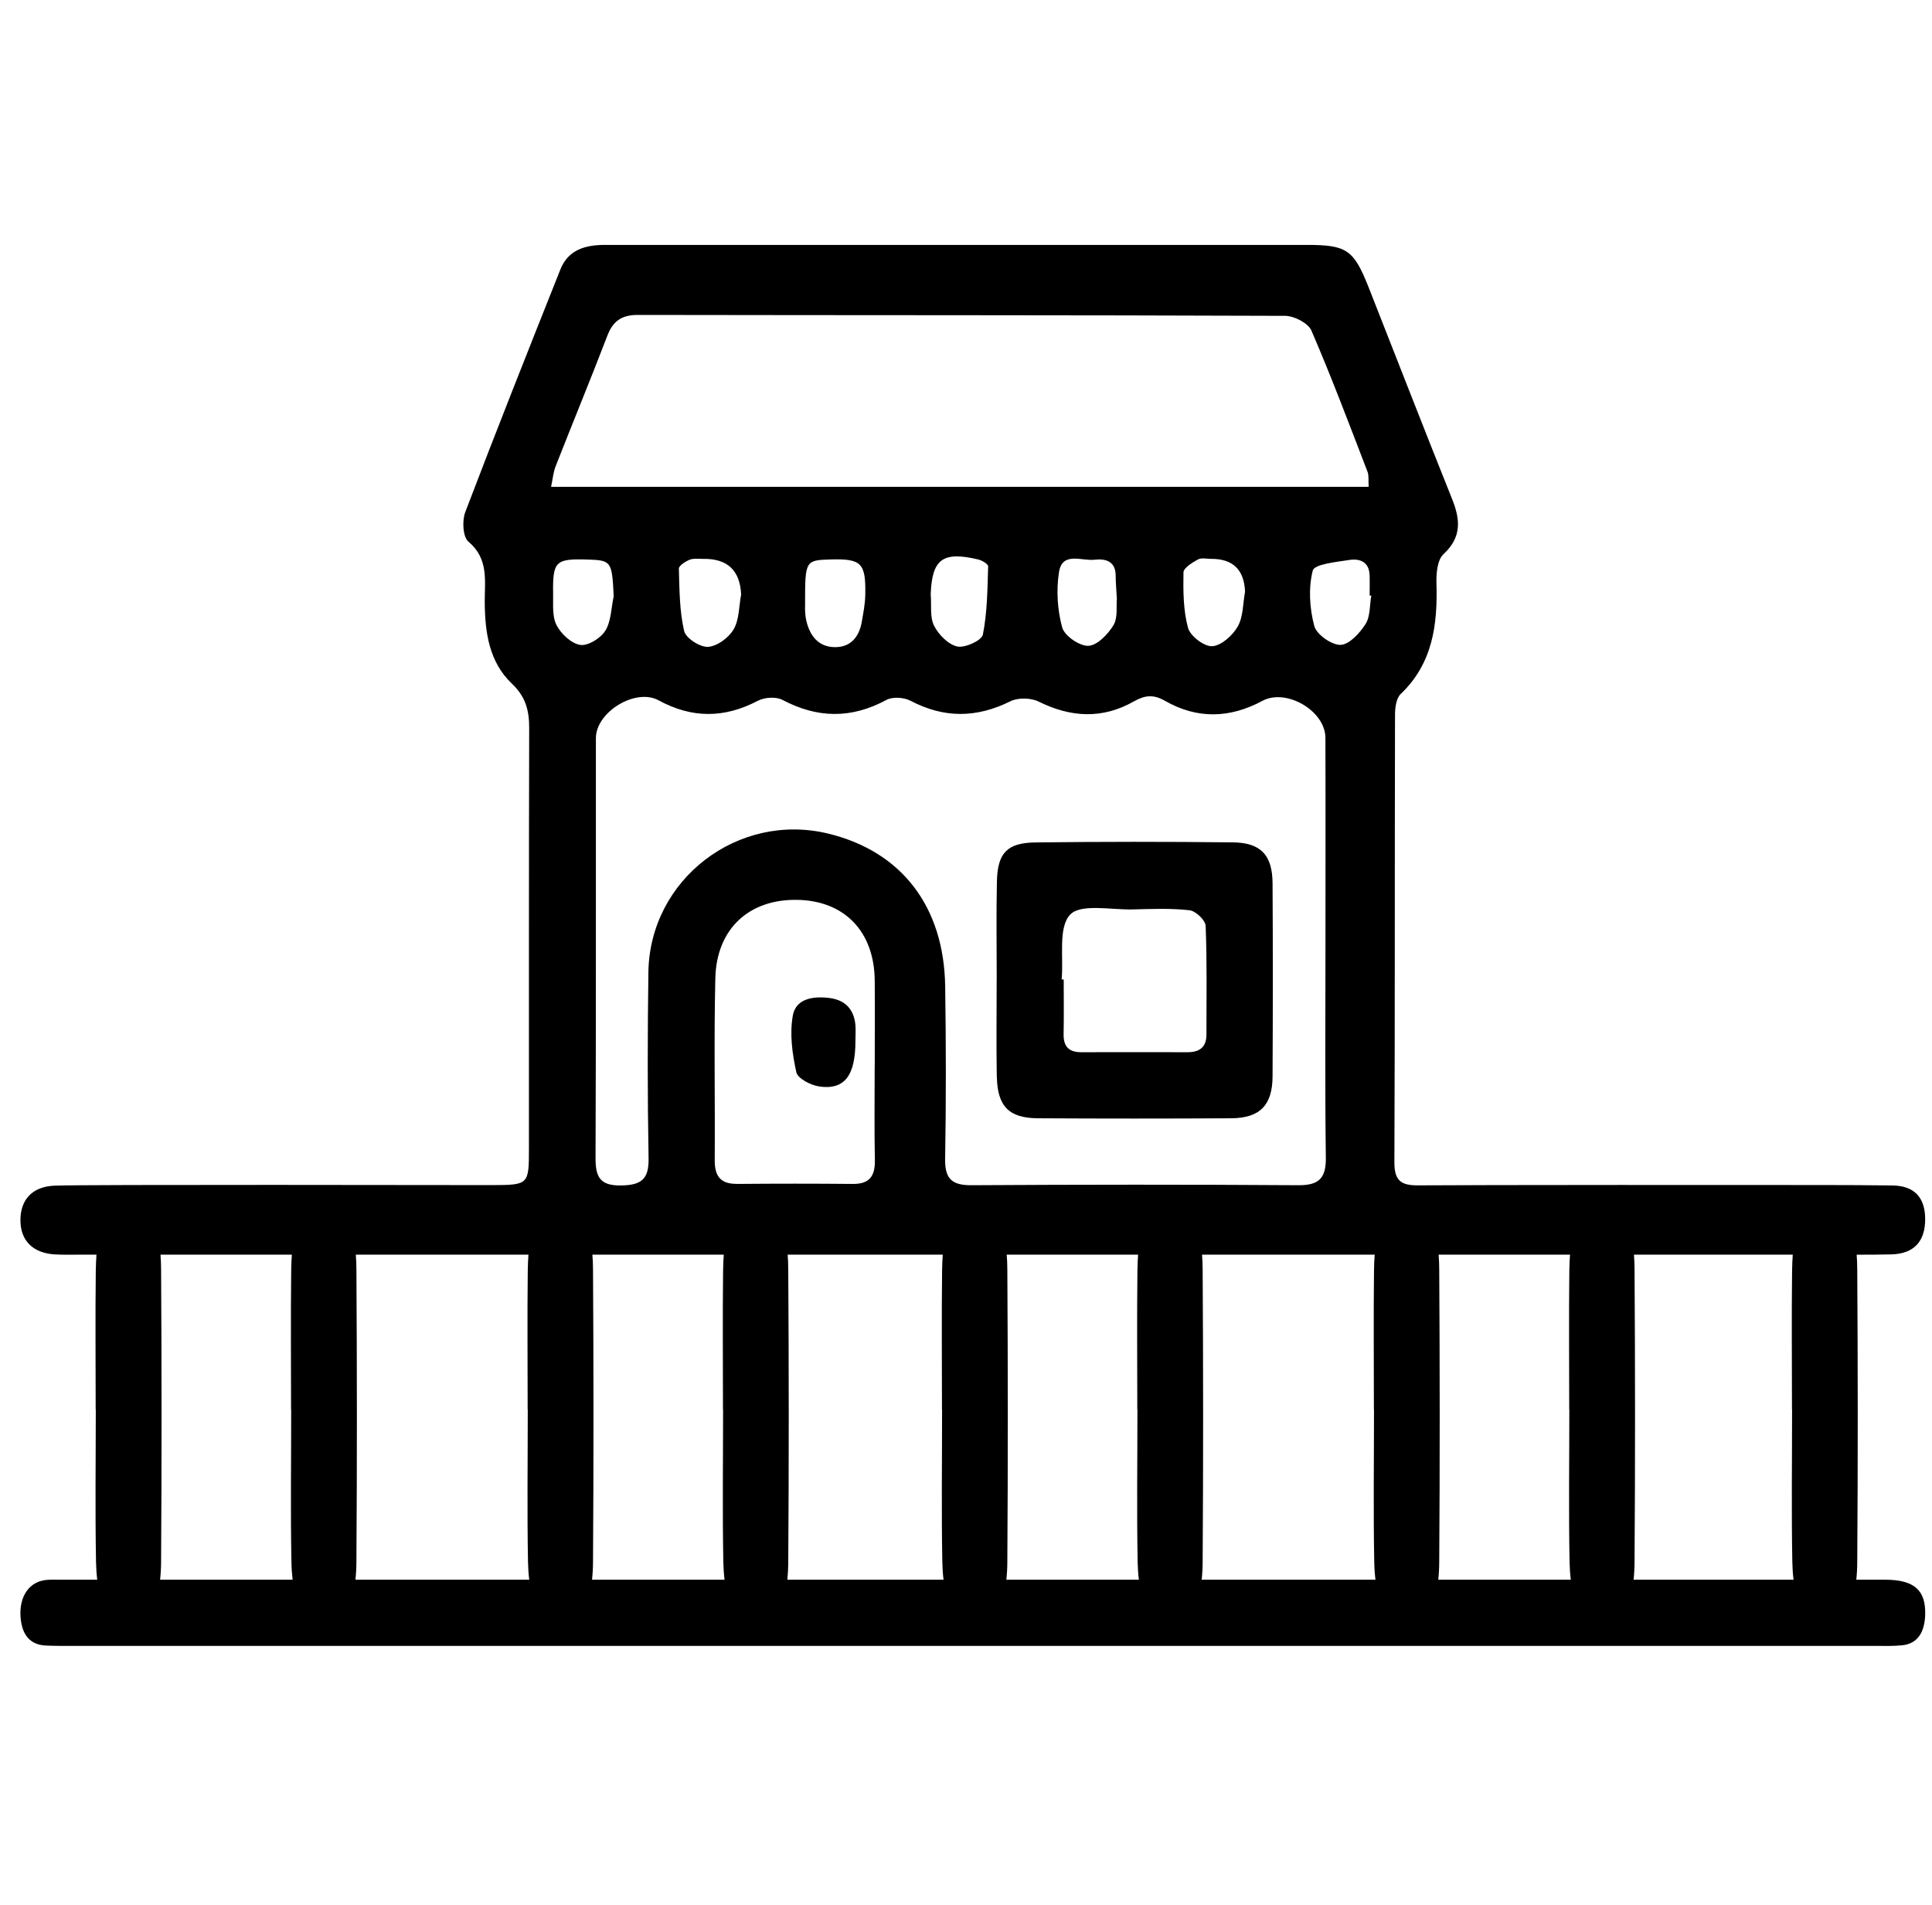 <?xml version="1.0" encoding="UTF-8"?>
<svg xmlns="http://www.w3.org/2000/svg" width="71" height="70" viewBox="0 0 71 70" fill="none">
  <g id="Frame 40014" clip-path="url(#clip0_3370_4489)">
    <g id="Group 8">
      <path id="Vector" d="M69.275 58.052C68.922 58.052 68.57 58.052 68.218 58.052C68.24 57.842 68.253 57.617 68.253 57.367C68.278 53.8 68.276 50.227 68.253 46.659C68.253 46.465 68.244 46.282 68.231 46.108C68.657 46.108 69.085 46.108 69.511 46.097C70.341 46.073 70.755 45.616 70.749 44.788C70.744 44.003 70.349 43.573 69.538 43.564C68.668 43.553 67.796 43.548 66.927 43.548C65.187 43.542 53.859 43.544 52.12 43.56C51.489 43.566 51.241 43.39 51.243 42.714C51.266 37.236 51.252 31.754 51.266 26.275C51.266 26.014 51.308 25.664 51.473 25.506C52.655 24.378 52.833 22.957 52.789 21.436C52.778 21.075 52.82 20.578 53.045 20.368C53.73 19.733 53.665 19.088 53.359 18.326C52.325 15.746 51.319 13.154 50.3 10.568C49.749 9.176 49.497 9 48.023 9C41.623 9 35.226 9 28.828 9C26.631 9 24.433 9 22.236 9C21.523 9 20.887 9.169 20.595 9.899C19.413 12.869 18.233 15.839 17.096 18.825C16.978 19.137 17.009 19.733 17.214 19.904C17.968 20.538 17.81 21.343 17.814 22.13C17.823 23.243 17.973 24.329 18.816 25.127C19.317 25.602 19.449 26.11 19.447 26.755C19.433 31.901 19.44 37.048 19.438 42.193C19.438 43.548 19.431 43.546 18.053 43.551C16.94 43.551 3.115 43.524 2.004 43.571C1.181 43.606 0.753 44.088 0.751 44.837C0.749 45.582 1.201 46.046 2.004 46.097C2.336 46.117 2.671 46.106 3.005 46.106C3.184 46.106 3.364 46.106 3.545 46.106C3.532 46.289 3.523 46.487 3.52 46.697C3.5 48.396 3.516 50.096 3.516 51.797H3.52C3.52 53.666 3.494 55.539 3.529 57.405C3.534 57.639 3.549 57.853 3.574 58.052C3.139 58.052 2.704 58.052 2.269 58.052C2.04 58.052 1.808 58.034 1.585 58.079C1.034 58.188 0.715 58.703 0.753 59.388C0.793 60.086 1.112 60.445 1.681 60.471C2 60.487 2.321 60.485 2.642 60.485C13.671 60.485 24.703 60.485 35.732 60.485C46.808 60.485 57.884 60.485 68.958 60.485C69.279 60.485 69.6 60.496 69.919 60.46C70.461 60.398 70.726 59.999 70.749 59.352C70.78 58.435 70.347 58.052 69.272 58.052H69.275ZM64.839 46.106C65.187 46.108 65.535 46.106 65.883 46.106C65.87 46.289 65.861 46.487 65.858 46.697C65.838 48.396 65.854 50.096 65.854 51.797H65.858C65.858 53.666 65.832 55.539 65.867 57.405C65.872 57.639 65.887 57.853 65.912 58.052C63.952 58.052 61.994 58.052 60.034 58.052C60.056 57.842 60.069 57.617 60.069 57.367C60.094 53.8 60.092 50.227 60.069 46.659C60.069 46.463 60.06 46.28 60.047 46.106C61.744 46.106 63.517 46.106 64.839 46.106ZM57.697 46.106C57.683 46.289 57.675 46.487 57.672 46.697C57.652 48.396 57.668 50.096 57.668 51.797H57.672C57.672 53.666 57.645 55.539 57.681 57.405C57.686 57.639 57.701 57.853 57.726 58.052C56.102 58.052 54.479 58.052 52.856 58.052C52.878 57.842 52.891 57.617 52.891 57.367C52.916 53.8 52.913 50.227 52.891 46.659C52.891 46.463 52.882 46.28 52.869 46.106H54.606C54.755 46.106 56.024 46.106 57.697 46.106ZM21.793 46.659C21.793 46.463 21.784 46.28 21.77 46.106C23.365 46.106 24.977 46.106 26.598 46.106C26.585 46.289 26.576 46.487 26.573 46.697C26.553 48.396 26.569 50.096 26.569 51.797H26.573C26.573 53.666 26.547 55.539 26.582 57.405C26.587 57.639 26.602 57.853 26.627 58.052C25.004 58.052 23.38 58.052 21.757 58.052C21.779 57.842 21.793 57.617 21.793 57.367C21.817 53.8 21.815 50.227 21.793 46.659ZM27.862 25.749C28.103 25.622 28.523 25.597 28.754 25.72C30.041 26.4 31.285 26.418 32.574 25.722C32.804 25.597 33.221 25.626 33.464 25.753C34.699 26.402 35.892 26.387 37.135 25.769C37.416 25.631 37.886 25.642 38.169 25.782C39.355 26.371 40.517 26.431 41.672 25.774C42.078 25.544 42.395 25.513 42.816 25.756C43.992 26.429 45.191 26.402 46.391 25.756C47.272 25.283 48.703 26.124 48.708 27.109C48.717 29.696 48.71 32.281 48.71 34.867C48.71 37.425 48.69 39.983 48.724 42.541C48.732 43.294 48.476 43.56 47.715 43.555C43.713 43.528 39.708 43.531 35.703 43.555C34.985 43.56 34.722 43.323 34.733 42.592C34.769 40.48 34.766 38.366 34.735 36.252C34.693 33.313 33.134 31.295 30.451 30.637C27.131 29.823 23.878 32.307 23.828 35.728C23.797 38.007 23.793 40.288 23.835 42.567C23.851 43.357 23.545 43.555 22.812 43.564C22.044 43.573 21.884 43.245 21.886 42.558C21.906 37.414 21.895 32.269 21.899 27.127C21.899 26.164 23.358 25.274 24.203 25.736C25.43 26.405 26.625 26.4 27.86 25.747L27.862 25.749ZM24.948 20.897C24.946 20.788 25.186 20.634 25.345 20.569C25.49 20.511 25.673 20.54 25.84 20.538C26.732 20.523 27.197 20.961 27.236 21.851C27.153 22.284 27.169 22.772 26.959 23.129C26.781 23.437 26.355 23.749 26.02 23.771C25.728 23.789 25.204 23.452 25.142 23.189C24.97 22.449 24.97 21.666 24.948 20.899V20.897ZM29.586 22.121C29.586 20.618 29.606 20.587 30.491 20.56C31.66 20.524 31.823 20.68 31.798 21.873C31.792 22.201 31.725 22.529 31.669 22.855C31.573 23.408 31.259 23.787 30.681 23.782C30.066 23.778 29.751 23.345 29.628 22.792C29.564 22.5 29.591 22.188 29.588 22.123L29.586 22.121ZM34.202 21.856C34.247 20.547 34.639 20.248 35.95 20.56C36.089 20.593 36.318 20.73 36.314 20.812C36.287 21.653 36.283 22.505 36.12 23.321C36.078 23.537 35.464 23.818 35.181 23.758C34.849 23.686 34.492 23.323 34.327 22.995C34.166 22.674 34.236 22.239 34.204 21.853L34.202 21.856ZM40.921 22.973C40.718 23.307 40.323 23.72 39.998 23.733C39.672 23.747 39.119 23.365 39.034 23.055C38.858 22.411 38.814 21.684 38.918 21.022C39.039 20.259 39.757 20.625 40.225 20.569C40.64 20.522 41.006 20.627 41.001 21.173C41.001 21.421 41.026 21.668 41.044 22.005C41.017 22.275 41.086 22.694 40.921 22.971V22.973ZM43.492 21.037C43.494 20.87 43.813 20.676 44.023 20.56C44.15 20.489 44.348 20.538 44.513 20.538C45.307 20.533 45.721 20.935 45.755 21.742C45.675 22.174 45.691 22.658 45.488 23.02C45.3 23.35 44.888 23.724 44.551 23.747C44.259 23.767 43.744 23.376 43.661 23.078C43.483 22.429 43.481 21.722 43.492 21.039V21.037ZM27.082 43.506C26.466 43.511 26.261 43.209 26.266 42.627C26.281 40.402 26.235 38.176 26.288 35.953C26.33 34.138 27.517 33.048 29.274 33.068C31.027 33.088 32.133 34.227 32.146 36.042C32.155 37.099 32.146 38.156 32.146 39.213H32.144C32.144 40.353 32.128 41.495 32.151 42.634C32.162 43.221 31.952 43.515 31.337 43.508C29.918 43.495 28.5 43.495 27.082 43.508V43.506ZM22.243 23.18C22.073 23.454 21.607 23.744 21.324 23.7C20.994 23.648 20.617 23.292 20.452 22.971C20.287 22.652 20.334 22.212 20.327 21.824C20.307 20.627 20.414 20.527 21.578 20.562C22.468 20.589 22.491 20.62 22.553 21.914C22.459 22.342 22.462 22.828 22.245 23.18H22.243ZM28.968 46.659C28.968 46.463 28.959 46.28 28.946 46.106C30.855 46.106 32.762 46.106 34.646 46.106C34.633 46.289 34.624 46.487 34.621 46.697C34.601 48.396 34.617 50.096 34.617 51.797H34.621C34.621 53.666 34.595 55.539 34.63 57.405C34.635 57.639 34.65 57.853 34.675 58.052C32.762 58.052 30.848 58.052 28.933 58.052C28.955 57.842 28.968 57.617 28.968 57.367C28.993 53.8 28.991 50.227 28.968 46.659ZM37.019 46.659C37.019 46.463 37.01 46.28 36.996 46.106H41.824C41.811 46.289 41.802 46.487 41.8 46.697C41.779 48.396 41.795 50.096 41.795 51.797H41.8C41.8 53.666 41.773 55.539 41.808 57.405C41.813 57.639 41.828 57.853 41.853 58.052C40.23 58.052 38.606 58.052 36.983 58.052C37.005 57.842 37.019 57.617 37.019 57.367C37.043 53.8 37.041 50.227 37.019 46.659ZM44.197 46.659C44.197 46.463 44.188 46.28 44.174 46.106H50.519C50.505 46.289 50.496 46.487 50.494 46.697C50.474 48.396 50.49 50.096 50.49 51.797H50.494C50.494 53.666 50.467 55.539 50.503 57.405C50.507 57.639 50.523 57.853 50.548 58.052C48.418 58.052 46.291 58.052 44.161 58.052C44.183 57.842 44.197 57.617 44.197 57.367C44.221 53.8 44.219 50.227 44.197 46.659ZM50.334 21.135C50.34 21.385 50.334 21.635 50.334 21.885C50.354 21.887 50.374 21.889 50.394 21.891C50.331 22.244 50.36 22.656 50.182 22.935C49.97 23.267 49.582 23.691 49.263 23.698C48.931 23.704 48.38 23.314 48.298 23C48.126 22.351 48.079 21.604 48.244 20.966C48.306 20.732 49.109 20.651 49.587 20.578C49.97 20.518 50.318 20.645 50.331 21.138L50.334 21.135ZM20.419 17.135C21.048 15.531 21.706 13.937 22.323 12.329C22.533 11.783 22.863 11.571 23.449 11.573C31.375 11.587 39.3 11.576 47.227 11.607C47.559 11.607 48.072 11.872 48.193 12.146C48.931 13.855 49.587 15.598 50.255 17.335C50.311 17.478 50.282 17.654 50.298 17.891H20.252C20.316 17.59 20.334 17.351 20.419 17.135ZM19.42 46.106C19.407 46.289 19.398 46.487 19.395 46.697C19.375 48.396 19.391 50.096 19.391 51.797H19.395C19.395 53.666 19.369 55.539 19.404 57.405C19.409 57.639 19.424 57.853 19.449 58.052C17.319 58.052 15.192 58.052 13.062 58.052C13.085 57.842 13.098 57.617 13.098 57.367C13.123 53.8 13.12 50.227 13.098 46.659C13.098 46.463 13.089 46.28 13.076 46.106C15.114 46.106 17.241 46.106 19.42 46.106ZM5.92 46.659C5.92 46.463 5.911 46.28 5.898 46.106C7.414 46.106 9.031 46.106 10.725 46.106C10.712 46.289 10.703 46.487 10.701 46.697C10.681 48.396 10.696 50.096 10.696 51.797H10.701C10.701 53.666 10.674 55.539 10.71 57.405C10.714 57.639 10.73 57.853 10.754 58.052C9.131 58.052 7.508 58.052 5.884 58.052C5.906 57.842 5.92 57.617 5.92 57.367C5.944 53.8 5.942 50.227 5.92 46.659Z" fill="black"></path>
      <path id="Vector_2" d="M36.634 39.566C36.654 40.658 37.08 41.091 38.152 41.095C40.516 41.109 42.877 41.109 45.241 41.095C46.298 41.089 46.76 40.62 46.766 39.557C46.778 37.193 46.78 34.831 46.766 32.468C46.762 31.429 46.34 30.967 45.31 30.956C42.893 30.929 40.474 30.929 38.054 30.958C37.008 30.971 36.66 31.346 36.636 32.392C36.609 33.587 36.629 34.782 36.629 35.978C36.629 35.978 36.629 35.978 36.627 35.978C36.627 37.173 36.611 38.368 36.631 39.563L36.634 39.566ZM39.325 33.614C39.718 33.195 40.835 33.442 41.633 33.42C42.327 33.402 43.029 33.373 43.716 33.451C43.941 33.476 44.3 33.817 44.307 34.024C44.36 35.355 44.336 36.691 44.336 38.025C44.336 38.484 44.079 38.667 43.649 38.667C42.342 38.667 41.035 38.663 39.729 38.667C39.276 38.667 39.078 38.453 39.087 38C39.1 37.334 39.091 36.667 39.091 35.998C39.066 35.998 39.04 35.993 39.015 35.991C39.091 35.173 38.881 34.089 39.325 33.614Z" fill="black"></path>
      <path id="Vector_3" d="M30.101 39.927C31.04 40.061 31.439 39.528 31.437 38.237C31.437 38.043 31.452 37.849 31.435 37.657C31.379 37.084 31.053 36.749 30.489 36.676C29.9 36.6 29.249 36.687 29.136 37.32C29.015 37.989 29.115 38.727 29.265 39.403C29.316 39.635 29.793 39.88 30.105 39.925L30.101 39.927Z" fill="black"></path>
    </g>
  </g>
  <defs>
    <clipPath id="clip0_3370_4489">
      <rect width="70" height="70" fill="white" transform="translate(0.75)"></rect>
    </clipPath>
  </defs>
</svg>
